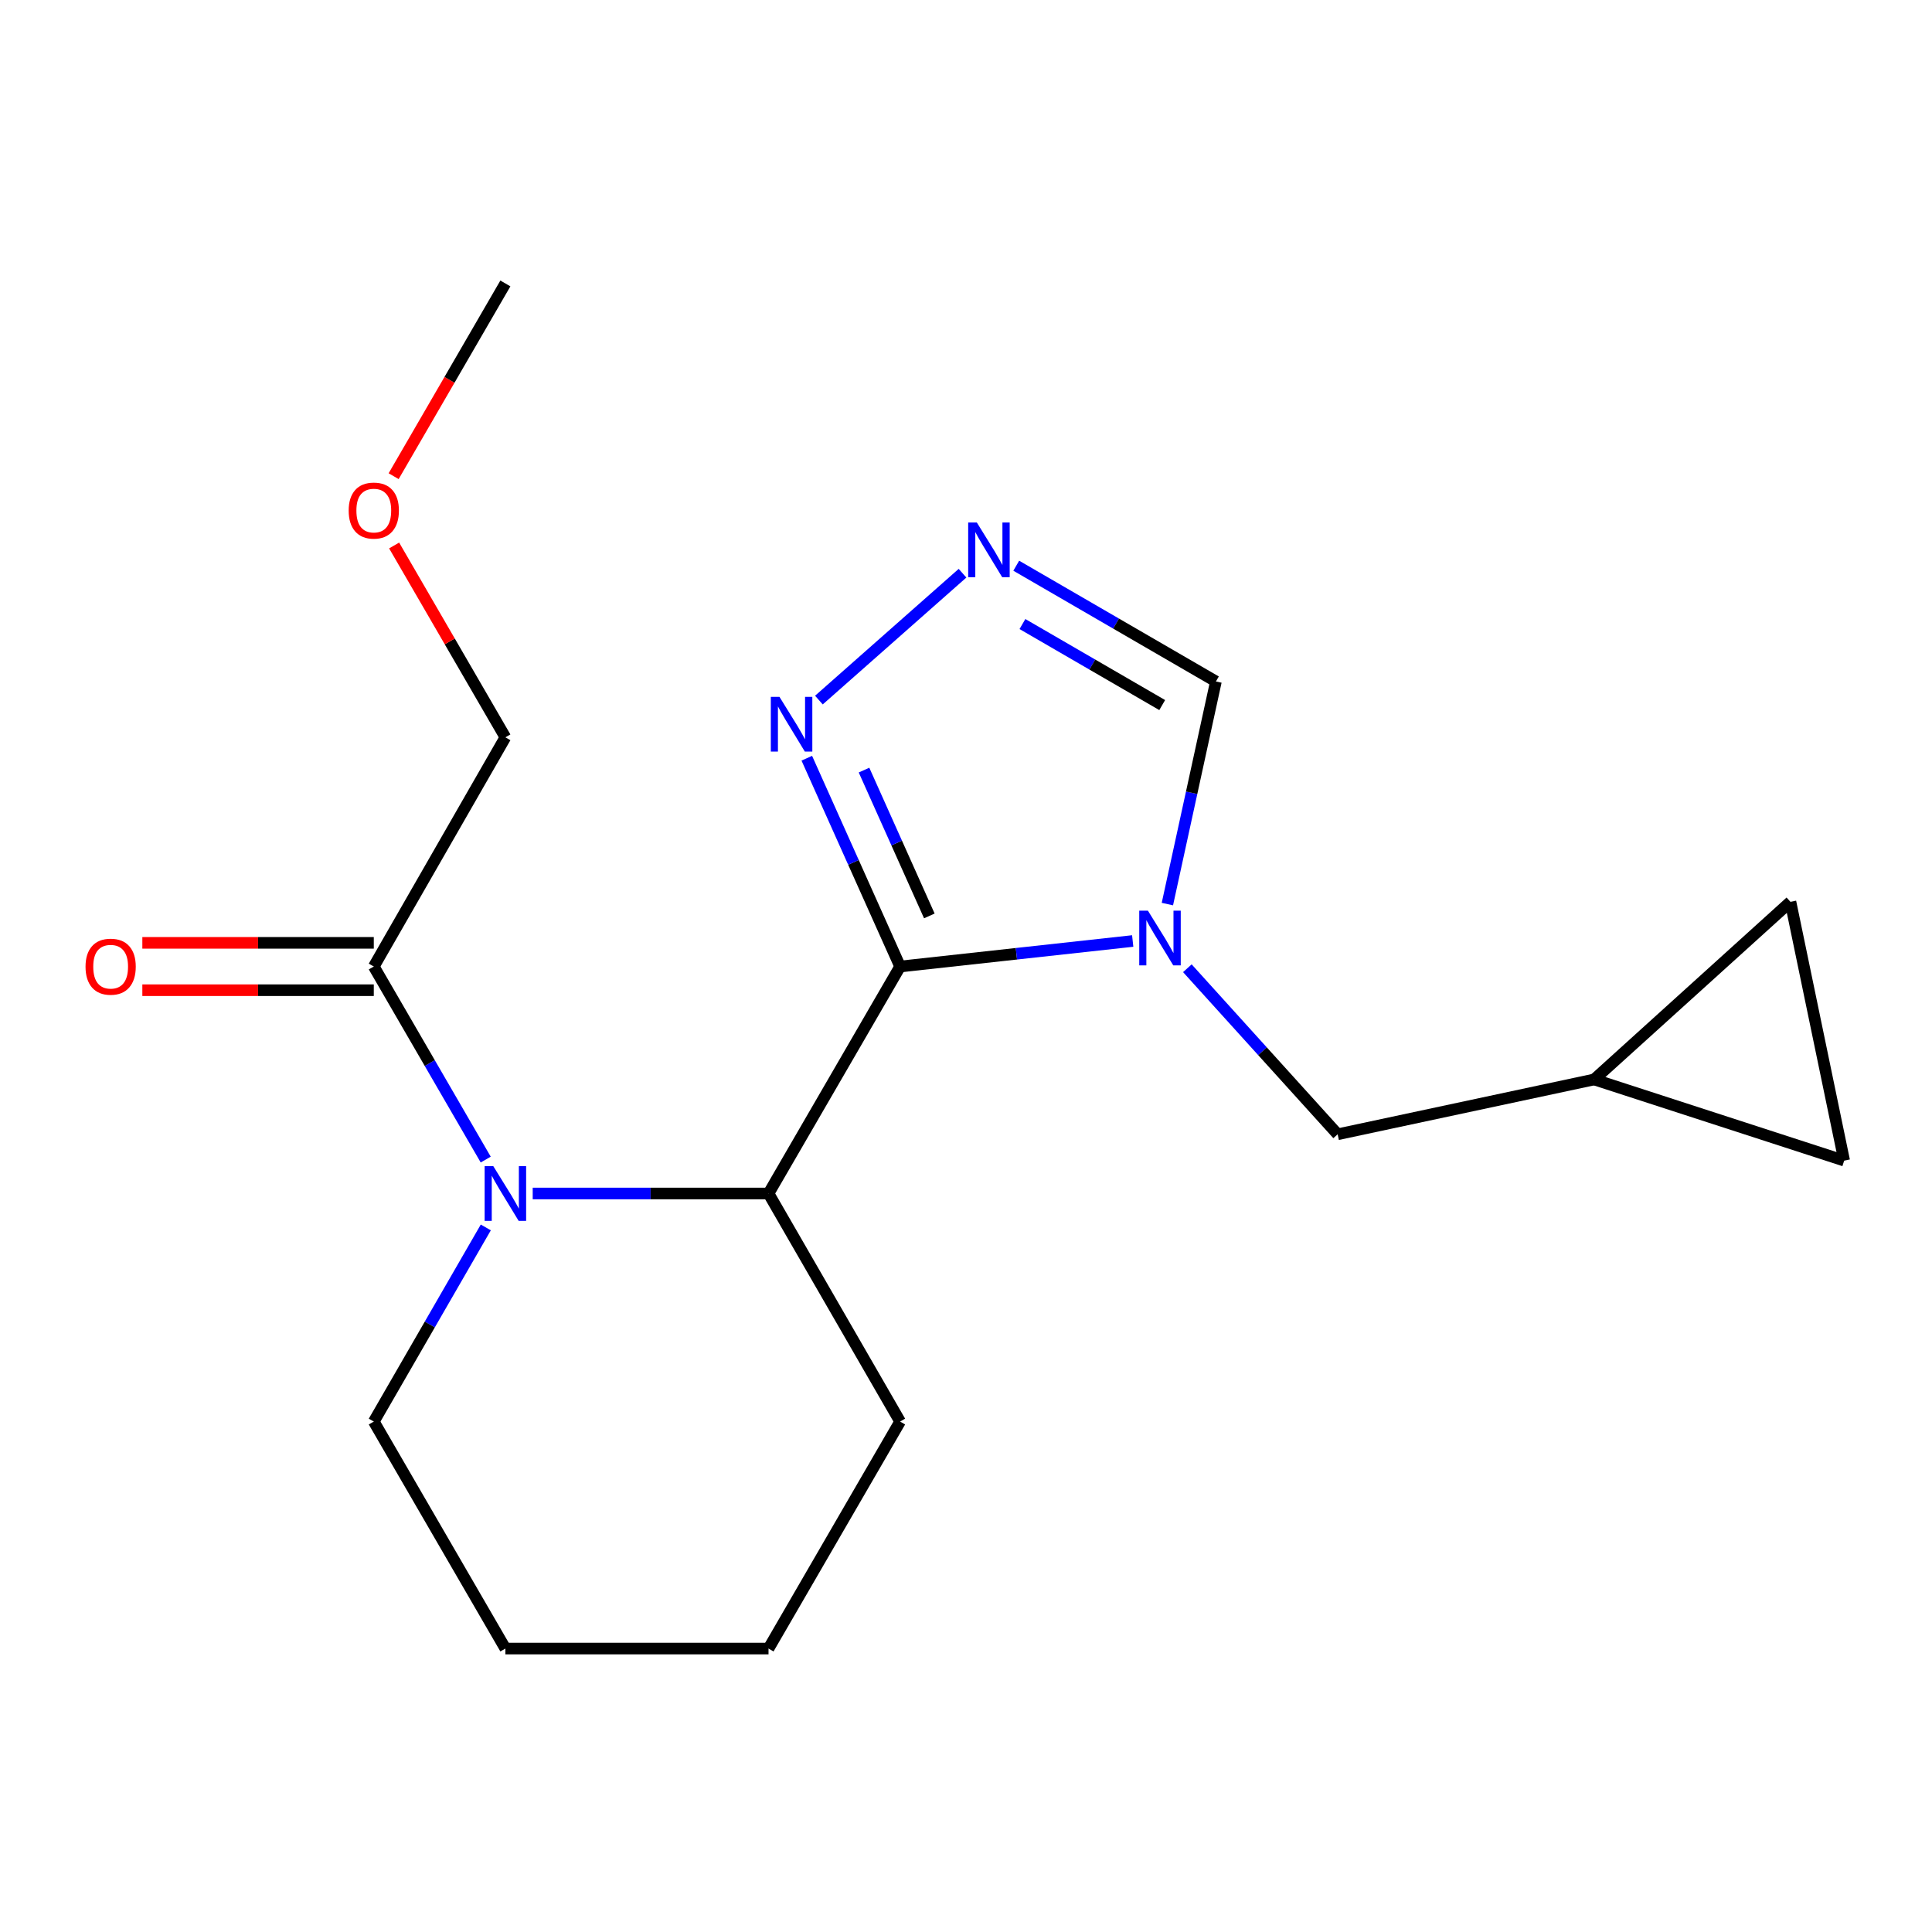 <?xml version='1.0' encoding='iso-8859-1'?>
<svg version='1.1' baseProfile='full'
              xmlns='http://www.w3.org/2000/svg'
                      xmlns:rdkit='http://www.rdkit.org/xml'
                      xmlns:xlink='http://www.w3.org/1999/xlink'
                  xml:space='preserve'
width='1000px' height='1000px' viewBox='0 0 1000 1000'>
<!-- END OF HEADER -->
<rect style='opacity:1.0;fill:#FFFFFF;stroke:none' width='1000' height='1000' x='0' y='0'> </rect>
<path class='bond-0' d='M 465.895,500.272 L 526.091,493.666' style='fill:none;fill-rule:evenodd;stroke:#000000;stroke-width:6px;stroke-linecap:butt;stroke-linejoin:miter;stroke-opacity:1' />
<path class='bond-0' d='M 526.091,493.666 L 586.287,487.059' style='fill:none;fill-rule:evenodd;stroke:#0000FF;stroke-width:6px;stroke-linecap:butt;stroke-linejoin:miter;stroke-opacity:1' />
<path class='bond-2' d='M 465.895,500.272 L 397.787,617.75' style='fill:none;fill-rule:evenodd;stroke:#000000;stroke-width:6px;stroke-linecap:butt;stroke-linejoin:miter;stroke-opacity:1' />
<path class='bond-3' d='M 465.895,500.272 L 441.747,446.361' style='fill:none;fill-rule:evenodd;stroke:#000000;stroke-width:6px;stroke-linecap:butt;stroke-linejoin:miter;stroke-opacity:1' />
<path class='bond-3' d='M 441.747,446.361 L 417.599,392.451' style='fill:none;fill-rule:evenodd;stroke:#0000FF;stroke-width:6px;stroke-linecap:butt;stroke-linejoin:miter;stroke-opacity:1' />
<path class='bond-3' d='M 481.023,474.078 L 464.119,436.34' style='fill:none;fill-rule:evenodd;stroke:#000000;stroke-width:6px;stroke-linecap:butt;stroke-linejoin:miter;stroke-opacity:1' />
<path class='bond-3' d='M 464.119,436.34 L 447.216,398.603' style='fill:none;fill-rule:evenodd;stroke:#0000FF;stroke-width:6px;stroke-linecap:butt;stroke-linejoin:miter;stroke-opacity:1' />
<path class='bond-6' d='M 604.237,467.952 L 616.794,410.338' style='fill:none;fill-rule:evenodd;stroke:#0000FF;stroke-width:6px;stroke-linecap:butt;stroke-linejoin:miter;stroke-opacity:1' />
<path class='bond-6' d='M 616.794,410.338 L 629.351,352.724' style='fill:none;fill-rule:evenodd;stroke:#000000;stroke-width:6px;stroke-linecap:butt;stroke-linejoin:miter;stroke-opacity:1' />
<path class='bond-7' d='M 614.576,501.161 L 653.471,544.134' style='fill:none;fill-rule:evenodd;stroke:#0000FF;stroke-width:6px;stroke-linecap:butt;stroke-linejoin:miter;stroke-opacity:1' />
<path class='bond-7' d='M 653.471,544.134 L 692.366,587.107' style='fill:none;fill-rule:evenodd;stroke:#000000;stroke-width:6px;stroke-linecap:butt;stroke-linejoin:miter;stroke-opacity:1' />
<path class='bond-1' d='M 275.728,617.75 L 336.758,617.75' style='fill:none;fill-rule:evenodd;stroke:#0000FF;stroke-width:6px;stroke-linecap:butt;stroke-linejoin:miter;stroke-opacity:1' />
<path class='bond-1' d='M 336.758,617.75 L 397.787,617.75' style='fill:none;fill-rule:evenodd;stroke:#000000;stroke-width:6px;stroke-linecap:butt;stroke-linejoin:miter;stroke-opacity:1' />
<path class='bond-5' d='M 251.406,600.195 L 222.44,550.234' style='fill:none;fill-rule:evenodd;stroke:#0000FF;stroke-width:6px;stroke-linecap:butt;stroke-linejoin:miter;stroke-opacity:1' />
<path class='bond-5' d='M 222.44,550.234 L 193.474,500.272' style='fill:none;fill-rule:evenodd;stroke:#000000;stroke-width:6px;stroke-linecap:butt;stroke-linejoin:miter;stroke-opacity:1' />
<path class='bond-12' d='M 251.448,635.317 L 222.461,685.558' style='fill:none;fill-rule:evenodd;stroke:#0000FF;stroke-width:6px;stroke-linecap:butt;stroke-linejoin:miter;stroke-opacity:1' />
<path class='bond-12' d='M 222.461,685.558 L 193.474,735.799' style='fill:none;fill-rule:evenodd;stroke:#000000;stroke-width:6px;stroke-linecap:butt;stroke-linejoin:miter;stroke-opacity:1' />
<path class='bond-13' d='M 397.787,617.75 L 465.895,735.799' style='fill:none;fill-rule:evenodd;stroke:#000000;stroke-width:6px;stroke-linecap:butt;stroke-linejoin:miter;stroke-opacity:1' />
<path class='bond-4' d='M 423.865,362.358 L 498.198,296.696' style='fill:none;fill-rule:evenodd;stroke:#0000FF;stroke-width:6px;stroke-linecap:butt;stroke-linejoin:miter;stroke-opacity:1' />
<path class='bond-19' d='M 526.008,292.81 L 577.679,322.767' style='fill:none;fill-rule:evenodd;stroke:#0000FF;stroke-width:6px;stroke-linecap:butt;stroke-linejoin:miter;stroke-opacity:1' />
<path class='bond-19' d='M 577.679,322.767 L 629.351,352.724' style='fill:none;fill-rule:evenodd;stroke:#000000;stroke-width:6px;stroke-linecap:butt;stroke-linejoin:miter;stroke-opacity:1' />
<path class='bond-19' d='M 529.214,323.005 L 565.384,343.975' style='fill:none;fill-rule:evenodd;stroke:#0000FF;stroke-width:6px;stroke-linecap:butt;stroke-linejoin:miter;stroke-opacity:1' />
<path class='bond-19' d='M 565.384,343.975 L 601.554,364.945' style='fill:none;fill-rule:evenodd;stroke:#000000;stroke-width:6px;stroke-linecap:butt;stroke-linejoin:miter;stroke-opacity:1' />
<path class='bond-11' d='M 193.474,488.015 L 133.575,488.015' style='fill:none;fill-rule:evenodd;stroke:#000000;stroke-width:6px;stroke-linecap:butt;stroke-linejoin:miter;stroke-opacity:1' />
<path class='bond-11' d='M 133.575,488.015 L 73.676,488.015' style='fill:none;fill-rule:evenodd;stroke:#FF0000;stroke-width:6px;stroke-linecap:butt;stroke-linejoin:miter;stroke-opacity:1' />
<path class='bond-11' d='M 193.474,512.529 L 133.575,512.529' style='fill:none;fill-rule:evenodd;stroke:#000000;stroke-width:6px;stroke-linecap:butt;stroke-linejoin:miter;stroke-opacity:1' />
<path class='bond-11' d='M 133.575,512.529 L 73.676,512.529' style='fill:none;fill-rule:evenodd;stroke:#FF0000;stroke-width:6px;stroke-linecap:butt;stroke-linejoin:miter;stroke-opacity:1' />
<path class='bond-14' d='M 193.474,500.272 L 261.583,381.637' style='fill:none;fill-rule:evenodd;stroke:#000000;stroke-width:6px;stroke-linecap:butt;stroke-linejoin:miter;stroke-opacity:1' />
<path class='bond-8' d='M 692.366,587.107 L 825.138,558.725' style='fill:none;fill-rule:evenodd;stroke:#000000;stroke-width:6px;stroke-linecap:butt;stroke-linejoin:miter;stroke-opacity:1' />
<path class='bond-9' d='M 825.138,558.725 L 954.545,600.74' style='fill:none;fill-rule:evenodd;stroke:#000000;stroke-width:6px;stroke-linecap:butt;stroke-linejoin:miter;stroke-opacity:1' />
<path class='bond-10' d='M 825.138,558.725 L 926.735,466.783' style='fill:none;fill-rule:evenodd;stroke:#000000;stroke-width:6px;stroke-linecap:butt;stroke-linejoin:miter;stroke-opacity:1' />
<path class='bond-21' d='M 954.545,600.74 L 926.735,466.783' style='fill:none;fill-rule:evenodd;stroke:#000000;stroke-width:6px;stroke-linecap:butt;stroke-linejoin:miter;stroke-opacity:1' />
<path class='bond-20' d='M 193.474,735.799 L 261.583,853.291' style='fill:none;fill-rule:evenodd;stroke:#000000;stroke-width:6px;stroke-linecap:butt;stroke-linejoin:miter;stroke-opacity:1' />
<path class='bond-18' d='M 465.895,735.799 L 397.787,853.291' style='fill:none;fill-rule:evenodd;stroke:#000000;stroke-width:6px;stroke-linecap:butt;stroke-linejoin:miter;stroke-opacity:1' />
<path class='bond-15' d='M 261.583,381.637 L 232.793,331.989' style='fill:none;fill-rule:evenodd;stroke:#000000;stroke-width:6px;stroke-linecap:butt;stroke-linejoin:miter;stroke-opacity:1' />
<path class='bond-15' d='M 232.793,331.989 L 204.002,282.341' style='fill:none;fill-rule:evenodd;stroke:#FF0000;stroke-width:6px;stroke-linecap:butt;stroke-linejoin:miter;stroke-opacity:1' />
<path class='bond-16' d='M 203.745,246.472 L 232.664,196.591' style='fill:none;fill-rule:evenodd;stroke:#FF0000;stroke-width:6px;stroke-linecap:butt;stroke-linejoin:miter;stroke-opacity:1' />
<path class='bond-16' d='M 232.664,196.591 L 261.583,146.709' style='fill:none;fill-rule:evenodd;stroke:#000000;stroke-width:6px;stroke-linecap:butt;stroke-linejoin:miter;stroke-opacity:1' />
<path class='bond-17' d='M 261.583,853.291 L 397.787,853.291' style='fill:none;fill-rule:evenodd;stroke:#000000;stroke-width:6px;stroke-linecap:butt;stroke-linejoin:miter;stroke-opacity:1' />
<path  class='atom-1' d='M 594.15 471.349
L 603.43 486.349
Q 604.35 487.829, 605.83 490.509
Q 607.31 493.189, 607.39 493.349
L 607.39 471.349
L 611.15 471.349
L 611.15 499.669
L 607.27 499.669
L 597.31 483.269
Q 596.15 481.349, 594.91 479.149
Q 593.71 476.949, 593.35 476.269
L 593.35 499.669
L 589.67 499.669
L 589.67 471.349
L 594.15 471.349
' fill='#0000FF'/>
<path  class='atom-2' d='M 255.323 603.59
L 264.603 618.59
Q 265.523 620.07, 267.003 622.75
Q 268.483 625.43, 268.563 625.59
L 268.563 603.59
L 272.323 603.59
L 272.323 631.91
L 268.443 631.91
L 258.483 615.51
Q 257.323 613.59, 256.083 611.39
Q 254.883 609.19, 254.523 608.51
L 254.523 631.91
L 250.843 631.91
L 250.843 603.59
L 255.323 603.59
' fill='#0000FF'/>
<path  class='atom-4' d='M 403.457 360.695
L 412.737 375.695
Q 413.657 377.175, 415.137 379.855
Q 416.617 382.535, 416.697 382.695
L 416.697 360.695
L 420.457 360.695
L 420.457 389.015
L 416.577 389.015
L 406.617 372.615
Q 405.457 370.695, 404.217 368.495
Q 403.017 366.295, 402.657 365.615
L 402.657 389.015
L 398.977 389.015
L 398.977 360.695
L 403.457 360.695
' fill='#0000FF'/>
<path  class='atom-5' d='M 505.613 270.455
L 514.893 285.455
Q 515.813 286.935, 517.293 289.615
Q 518.773 292.295, 518.853 292.455
L 518.853 270.455
L 522.613 270.455
L 522.613 298.775
L 518.733 298.775
L 508.773 282.375
Q 507.613 280.455, 506.373 278.255
Q 505.173 276.055, 504.813 275.375
L 504.813 298.775
L 501.133 298.775
L 501.133 270.455
L 505.613 270.455
' fill='#0000FF'/>
<path  class='atom-12' d='M 44.271 500.352
Q 44.271 493.552, 47.631 489.752
Q 50.991 485.952, 57.271 485.952
Q 63.551 485.952, 66.911 489.752
Q 70.271 493.552, 70.271 500.352
Q 70.271 507.232, 66.871 511.152
Q 63.471 515.032, 57.271 515.032
Q 51.031 515.032, 47.631 511.152
Q 44.271 507.272, 44.271 500.352
M 57.271 511.832
Q 61.591 511.832, 63.911 508.952
Q 66.271 506.032, 66.271 500.352
Q 66.271 494.792, 63.911 491.992
Q 61.591 489.152, 57.271 489.152
Q 52.951 489.152, 50.591 491.952
Q 48.271 494.752, 48.271 500.352
Q 48.271 506.072, 50.591 508.952
Q 52.951 511.832, 57.271 511.832
' fill='#FF0000'/>
<path  class='atom-16' d='M 180.474 264.267
Q 180.474 257.467, 183.834 253.667
Q 187.194 249.867, 193.474 249.867
Q 199.754 249.867, 203.114 253.667
Q 206.474 257.467, 206.474 264.267
Q 206.474 271.147, 203.074 275.067
Q 199.674 278.947, 193.474 278.947
Q 187.234 278.947, 183.834 275.067
Q 180.474 271.187, 180.474 264.267
M 193.474 275.747
Q 197.794 275.747, 200.114 272.867
Q 202.474 269.947, 202.474 264.267
Q 202.474 258.707, 200.114 255.907
Q 197.794 253.067, 193.474 253.067
Q 189.154 253.067, 186.794 255.867
Q 184.474 258.667, 184.474 264.267
Q 184.474 269.987, 186.794 272.867
Q 189.154 275.747, 193.474 275.747
' fill='#FF0000'/>
</svg>
